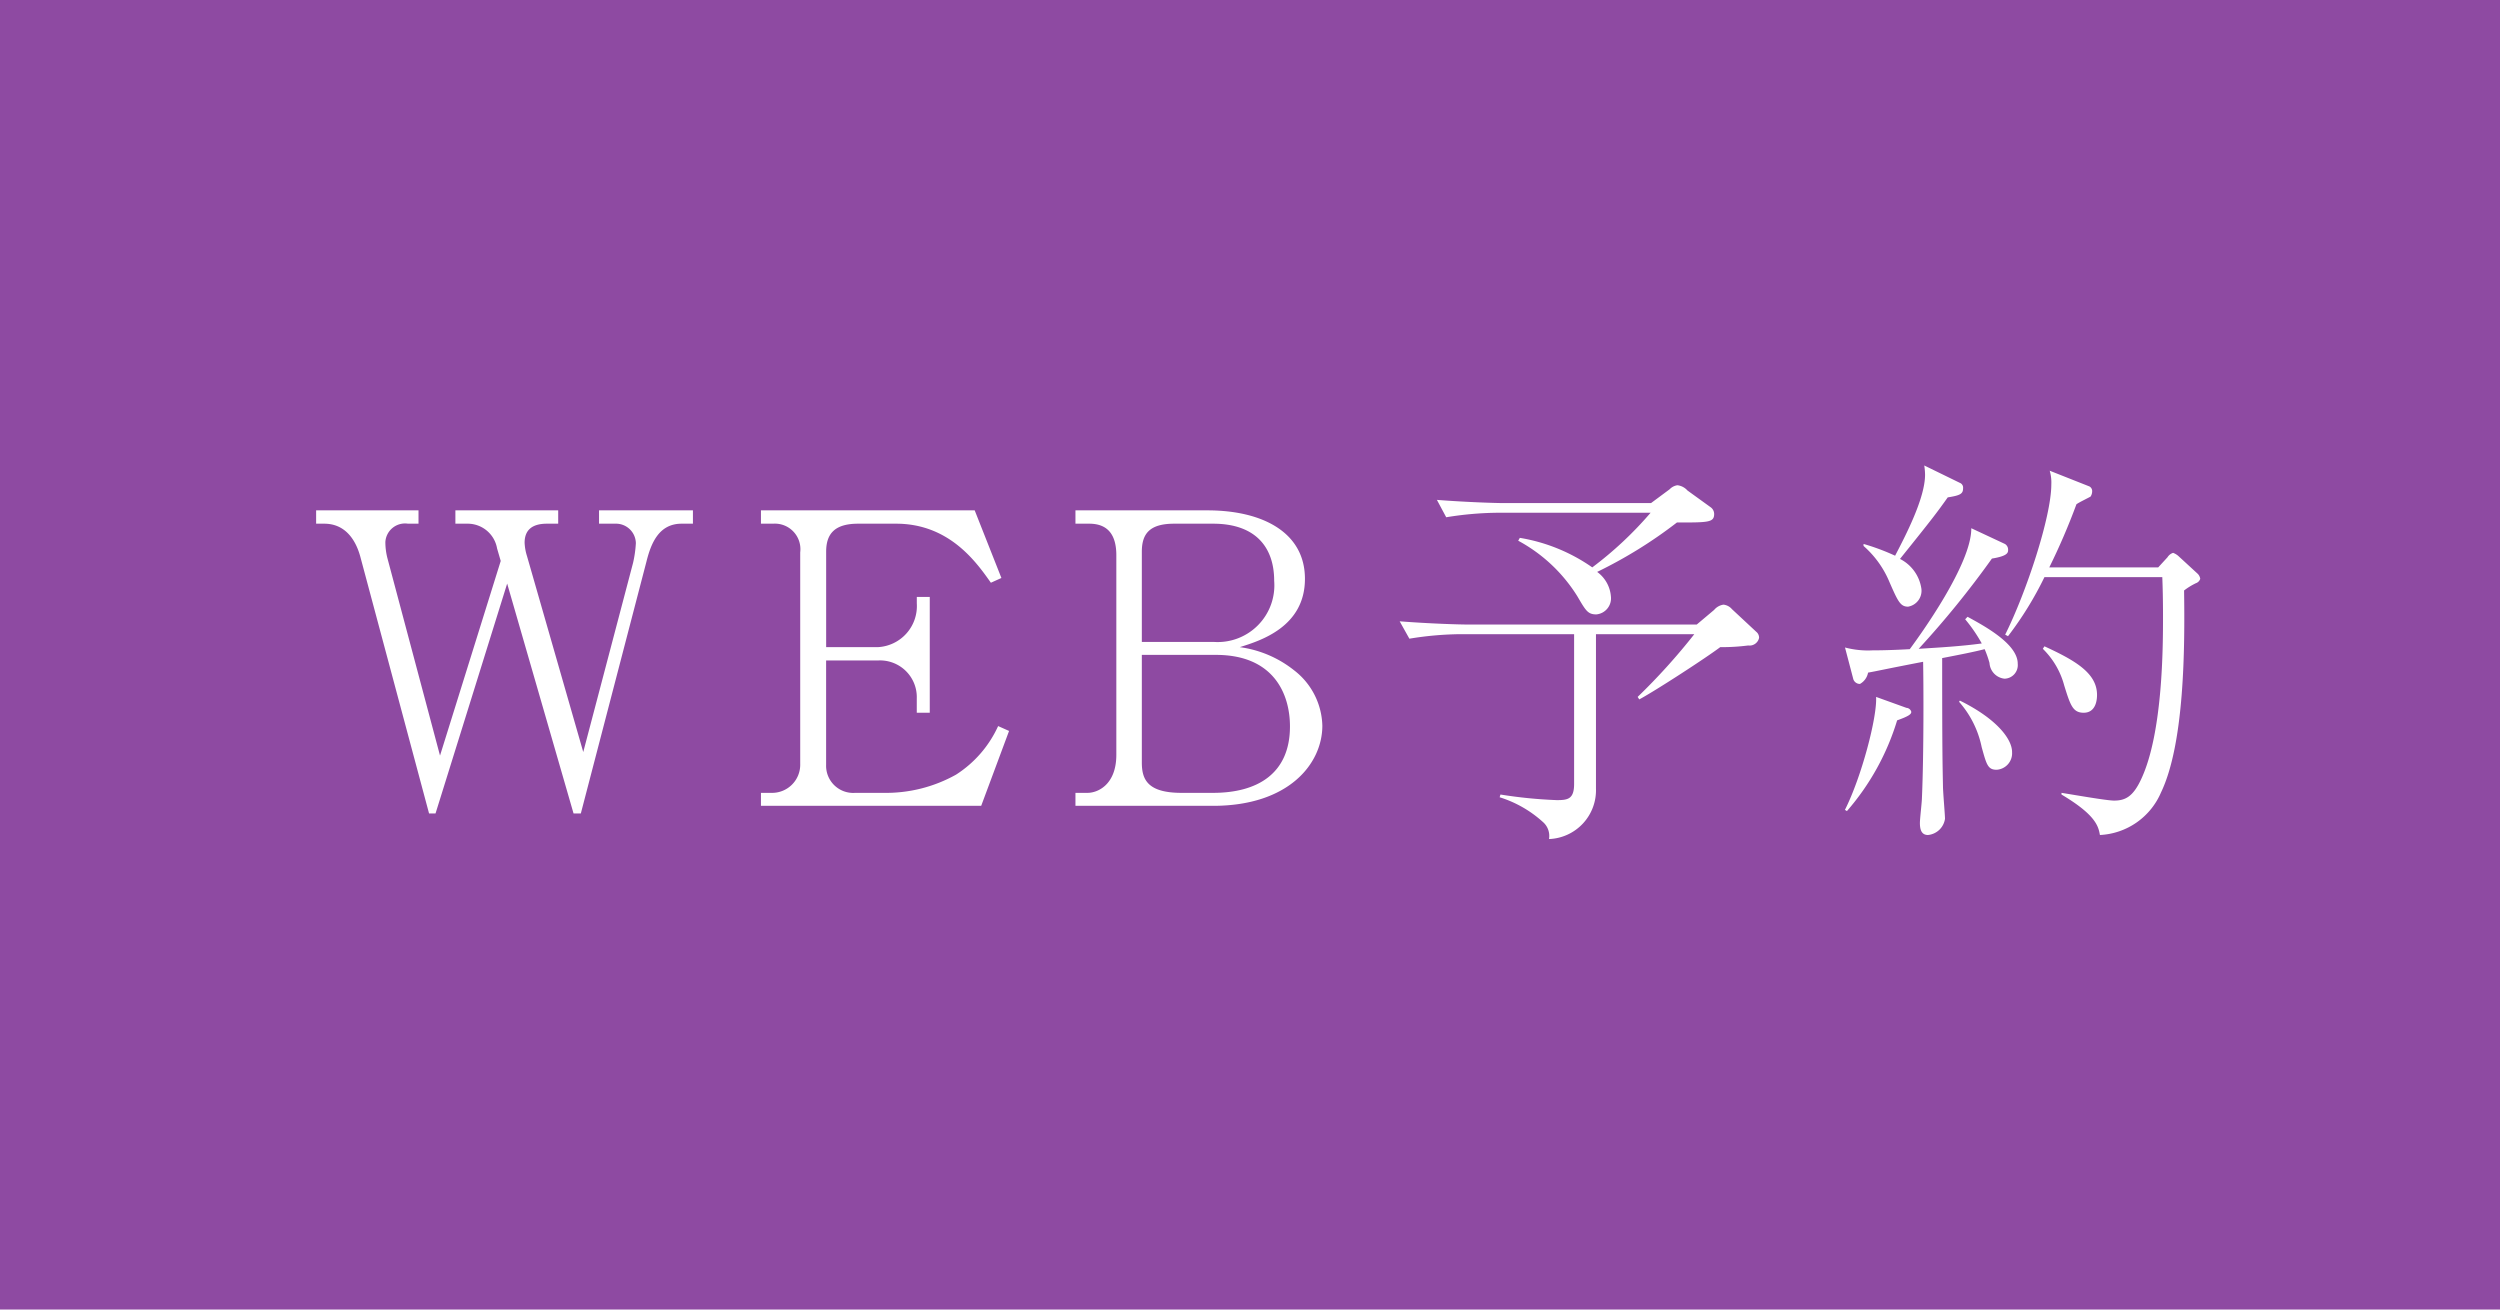 <svg id="fix_web01.svg" xmlns="http://www.w3.org/2000/svg" width="210" height="110" viewBox="0 0 210 110">
  <defs>
    <style>
      .cls-1 {
        fill: #8e4aa2;
      }

      .cls-2 {
        fill: #fff;
        fill-rule: evenodd;
      }
    </style>
  </defs>
  <rect id="bg" class="cls-1" width="210" height="110"/>
  <path id="WEB予約" class="cls-2" d="M884.206,2782.99v-1.12h-7.887v1.12h1.36a1.672,1.672,0,0,1,1.734,1.63,9.726,9.726,0,0,1-.238,1.67l-4.182,15.88-4.726-16.46a4.323,4.323,0,0,1-.2-1.12c0-1.02.578-1.6,1.87-1.6h0.952v-1.12h-8.636v1.12h1.088a2.509,2.509,0,0,1,2.414,2.08l0.306,1.05-5.1,16.35-4.42-16.59a5.468,5.468,0,0,1-.17-1.36,1.654,1.654,0,0,1,1.9-1.53h0.884v-1.12h-8.6v1.12h0.68c1.632,0,2.584,1.16,3.026,2.75l5.78,21.59h0.544l6.017-19.31,5.576,19.31h0.612l5.508-21.14c0.374-1.5,1.02-3.2,2.957-3.2h0.952Zm26.555,17.41-0.918-.41a9.508,9.508,0,0,1-3.536,4.08,12.052,12.052,0,0,1-6.085,1.53h-2.38a2.277,2.277,0,0,1-2.448-2.35v-8.77h4.352a3.087,3.087,0,0,1,3.263,3.2v1.19H904.1v-9.73h-1.088v0.55a3.457,3.457,0,0,1-3.263,3.67h-4.352v-8.02c0-1.5.714-2.35,2.686-2.35h3.195c4.522,0,6.8,3.33,7.956,4.96l0.884-.4-2.244-5.68H889.92v1.12h1.02a2.146,2.146,0,0,1,2.278,2.41v17.75a2.367,2.367,0,0,1-2.448,2.45h-0.85v1.09h18.5Zm26.316-.44a6.053,6.053,0,0,0-2.38-4.66,9.319,9.319,0,0,0-4.556-1.94c1.734-.54,5.474-1.7,5.474-5.74,0-3.88-3.536-5.75-8.194-5.75H916.338v1.12h1.156c1.632,0,2.278,1.02,2.278,2.65v16.76c0,2.52-1.564,3.2-2.414,3.2h-1.02v1.09H927.9C934.255,2806.69,937.077,2803.15,937.077,2799.96Zm-4.046-12.17a4.763,4.763,0,0,1-5.1,5.13h-6.017v-7.58c0-1.5.646-2.35,2.72-2.35H927.9C931.4,2782.99,933.031,2784.9,933.031,2787.79Zm1.326,12.23c0,3.98-2.754,5.58-6.459,5.58h-2.652c-2.89,0-3.332-1.16-3.332-2.55v-9.04h6.222C933,2794.01,934.357,2797.3,934.357,2800.02Zm35.632-17.85a0.7,0.7,0,0,0-.306-0.57l-1.938-1.4a1.328,1.328,0,0,0-.85-0.44,1.145,1.145,0,0,0-.646.34l-1.564,1.16H952.344c-0.646,0-3.094-.07-5.644-0.27l0.782,1.46a28.083,28.083,0,0,1,4.386-.38h12.783a30.59,30.59,0,0,1-4.9,4.59,14.819,14.819,0,0,0-6.085-2.48l-0.137.24a13.257,13.257,0,0,1,4.964,4.66c0.714,1.22.884,1.53,1.6,1.53a1.356,1.356,0,0,0,1.224-1.5,2.822,2.822,0,0,0-1.156-2.07,38.222,38.222,0,0,0,6.7-4.15C969.513,2782.89,969.989,2782.89,969.989,2782.17Zm3.774,10.41a0.636,0.636,0,0,0-.238-0.51l-2.04-1.9a1.093,1.093,0,0,0-.714-0.38,1.263,1.263,0,0,0-.782.44l-1.462,1.23H949.216c-0.612,0-3.094-.07-5.644-0.27l0.816,1.46a27.663,27.663,0,0,1,4.352-.38h9.485v12.58c0,1.29-.544,1.36-1.462,1.36a38.813,38.813,0,0,1-4.725-.47l-0.068.23a9.694,9.694,0,0,1,3.637,2.08,1.547,1.547,0,0,1,.51,1.43,4.1,4.1,0,0,0,3.944-4.25v-12.96h8.262a51.751,51.751,0,0,1-4.76,5.27l0.136,0.21c1.462-.79,5.678-3.54,6.8-4.39a17.189,17.189,0,0,0,2.346-.14A0.82,0.82,0,0,0,973.763,2792.58Zm37.057-4.96a0.751,0.751,0,0,0-.2-0.41l-1.63-1.5a1.413,1.413,0,0,0-.45-0.27,0.865,0.865,0,0,0-.47.37l-0.78.85h-9.149a55.152,55.152,0,0,0,2.279-5.3c0.17-.14,1.09-0.58,1.19-0.65a0.826,0.826,0,0,0,.13-0.51,0.446,0.446,0,0,0-.23-0.34l-3.335-1.32a3.486,3.486,0,0,1,.136,1.15c0,2.72-2.108,9.08-3.876,12.62l0.238,0.13a28.678,28.678,0,0,0,3.06-4.96h9.9c0.03,0.75.06,1.8,0.06,3.26,0,2.45,0,9.8-1.83,13.7-0.68,1.47-1.33,1.81-2.28,1.81-0.65,0-3.739-.55-4.419-0.65v0.14c2.859,1.7,3.1,2.65,3.229,3.4a5.892,5.892,0,0,0,5.13-3.57c1.98-4.12,2.01-12.18,1.94-16.97a5.591,5.591,0,0,1,.99-0.61A0.577,0.577,0,0,0,1010.82,2787.62Zm-8.67,9.75c0-1.83-1.83-2.89-4.417-4.08l-0.136.21a6.734,6.734,0,0,1,1.8,3.09c0.51,1.63.711,2.28,1.631,2.28C1002.15,2798.87,1002.15,2797.58,1002.15,2797.37ZM990.9,2780a0.428,0.428,0,0,0-.272-0.44l-2.991-1.46a5.344,5.344,0,0,1,.068.78c0,1.97-1.632,5.1-2.516,6.8a18.746,18.746,0,0,0-2.652-.99v0.17a8.2,8.2,0,0,1,2.176,3.03c0.714,1.63.918,2.07,1.564,2.07a1.355,1.355,0,0,0,1.122-1.49,3.34,3.34,0,0,0-1.8-2.52c2.788-3.47,3.094-3.88,4.012-5.17C990.7,2780.61,990.9,2780.47,990.9,2780Zm4.114,22.17c0-1.09-1.292-2.79-4.386-4.32l-0.067.1a8.236,8.236,0,0,1,1.9,3.81c0.408,1.46.51,1.9,1.258,1.9A1.387,1.387,0,0,0,995.013,2802.17Zm0.476-7.42c0-1.66-2.788-3.16-4.215-3.94l-0.2.21a12.72,12.72,0,0,1,1.393,2.03c-1.767.24-3.535,0.34-5.3,0.45a78.02,78.02,0,0,0,6.153-7.58c1.292-.21,1.36-0.48,1.36-0.72a0.555,0.555,0,0,0-.272-0.51l-2.821-1.32c0.034,2.99-4.284,8.97-5.168,10.16-1.224.07-2.346,0.1-3.128,0.1a7.589,7.589,0,0,1-2.312-.24l0.68,2.59a0.579,0.579,0,0,0,.578.47,1.373,1.373,0,0,0,.68-0.95c0.748-.13,1.156-0.24,4.624-0.91,0.034,1.49.068,7.65-.1,11.45,0,0.31-.17,1.74-0.17,2.08,0,0.51.1,1.02,0.68,1.02a1.6,1.6,0,0,0,1.428-1.36c0-.34-0.17-2.28-0.17-2.72-0.034-1.81-.068-2.69-0.068-10.78,1.6-.31,2.617-0.51,3.569-0.75a9.094,9.094,0,0,1,.408,1.16,1.411,1.411,0,0,0,1.258,1.32A1.142,1.142,0,0,0,995.489,2794.75Zm-8.941,4.05a0.444,0.444,0,0,0-.408-0.34l-2.55-.92c0.1,1.7-1.224,6.73-2.618,9.49l0.17,0.1a20.788,20.788,0,0,0,4.216-7.62C986.31,2799.17,986.548,2799,986.548,2798.8Z" transform="translate(-826 -2739)"/>
</svg>
